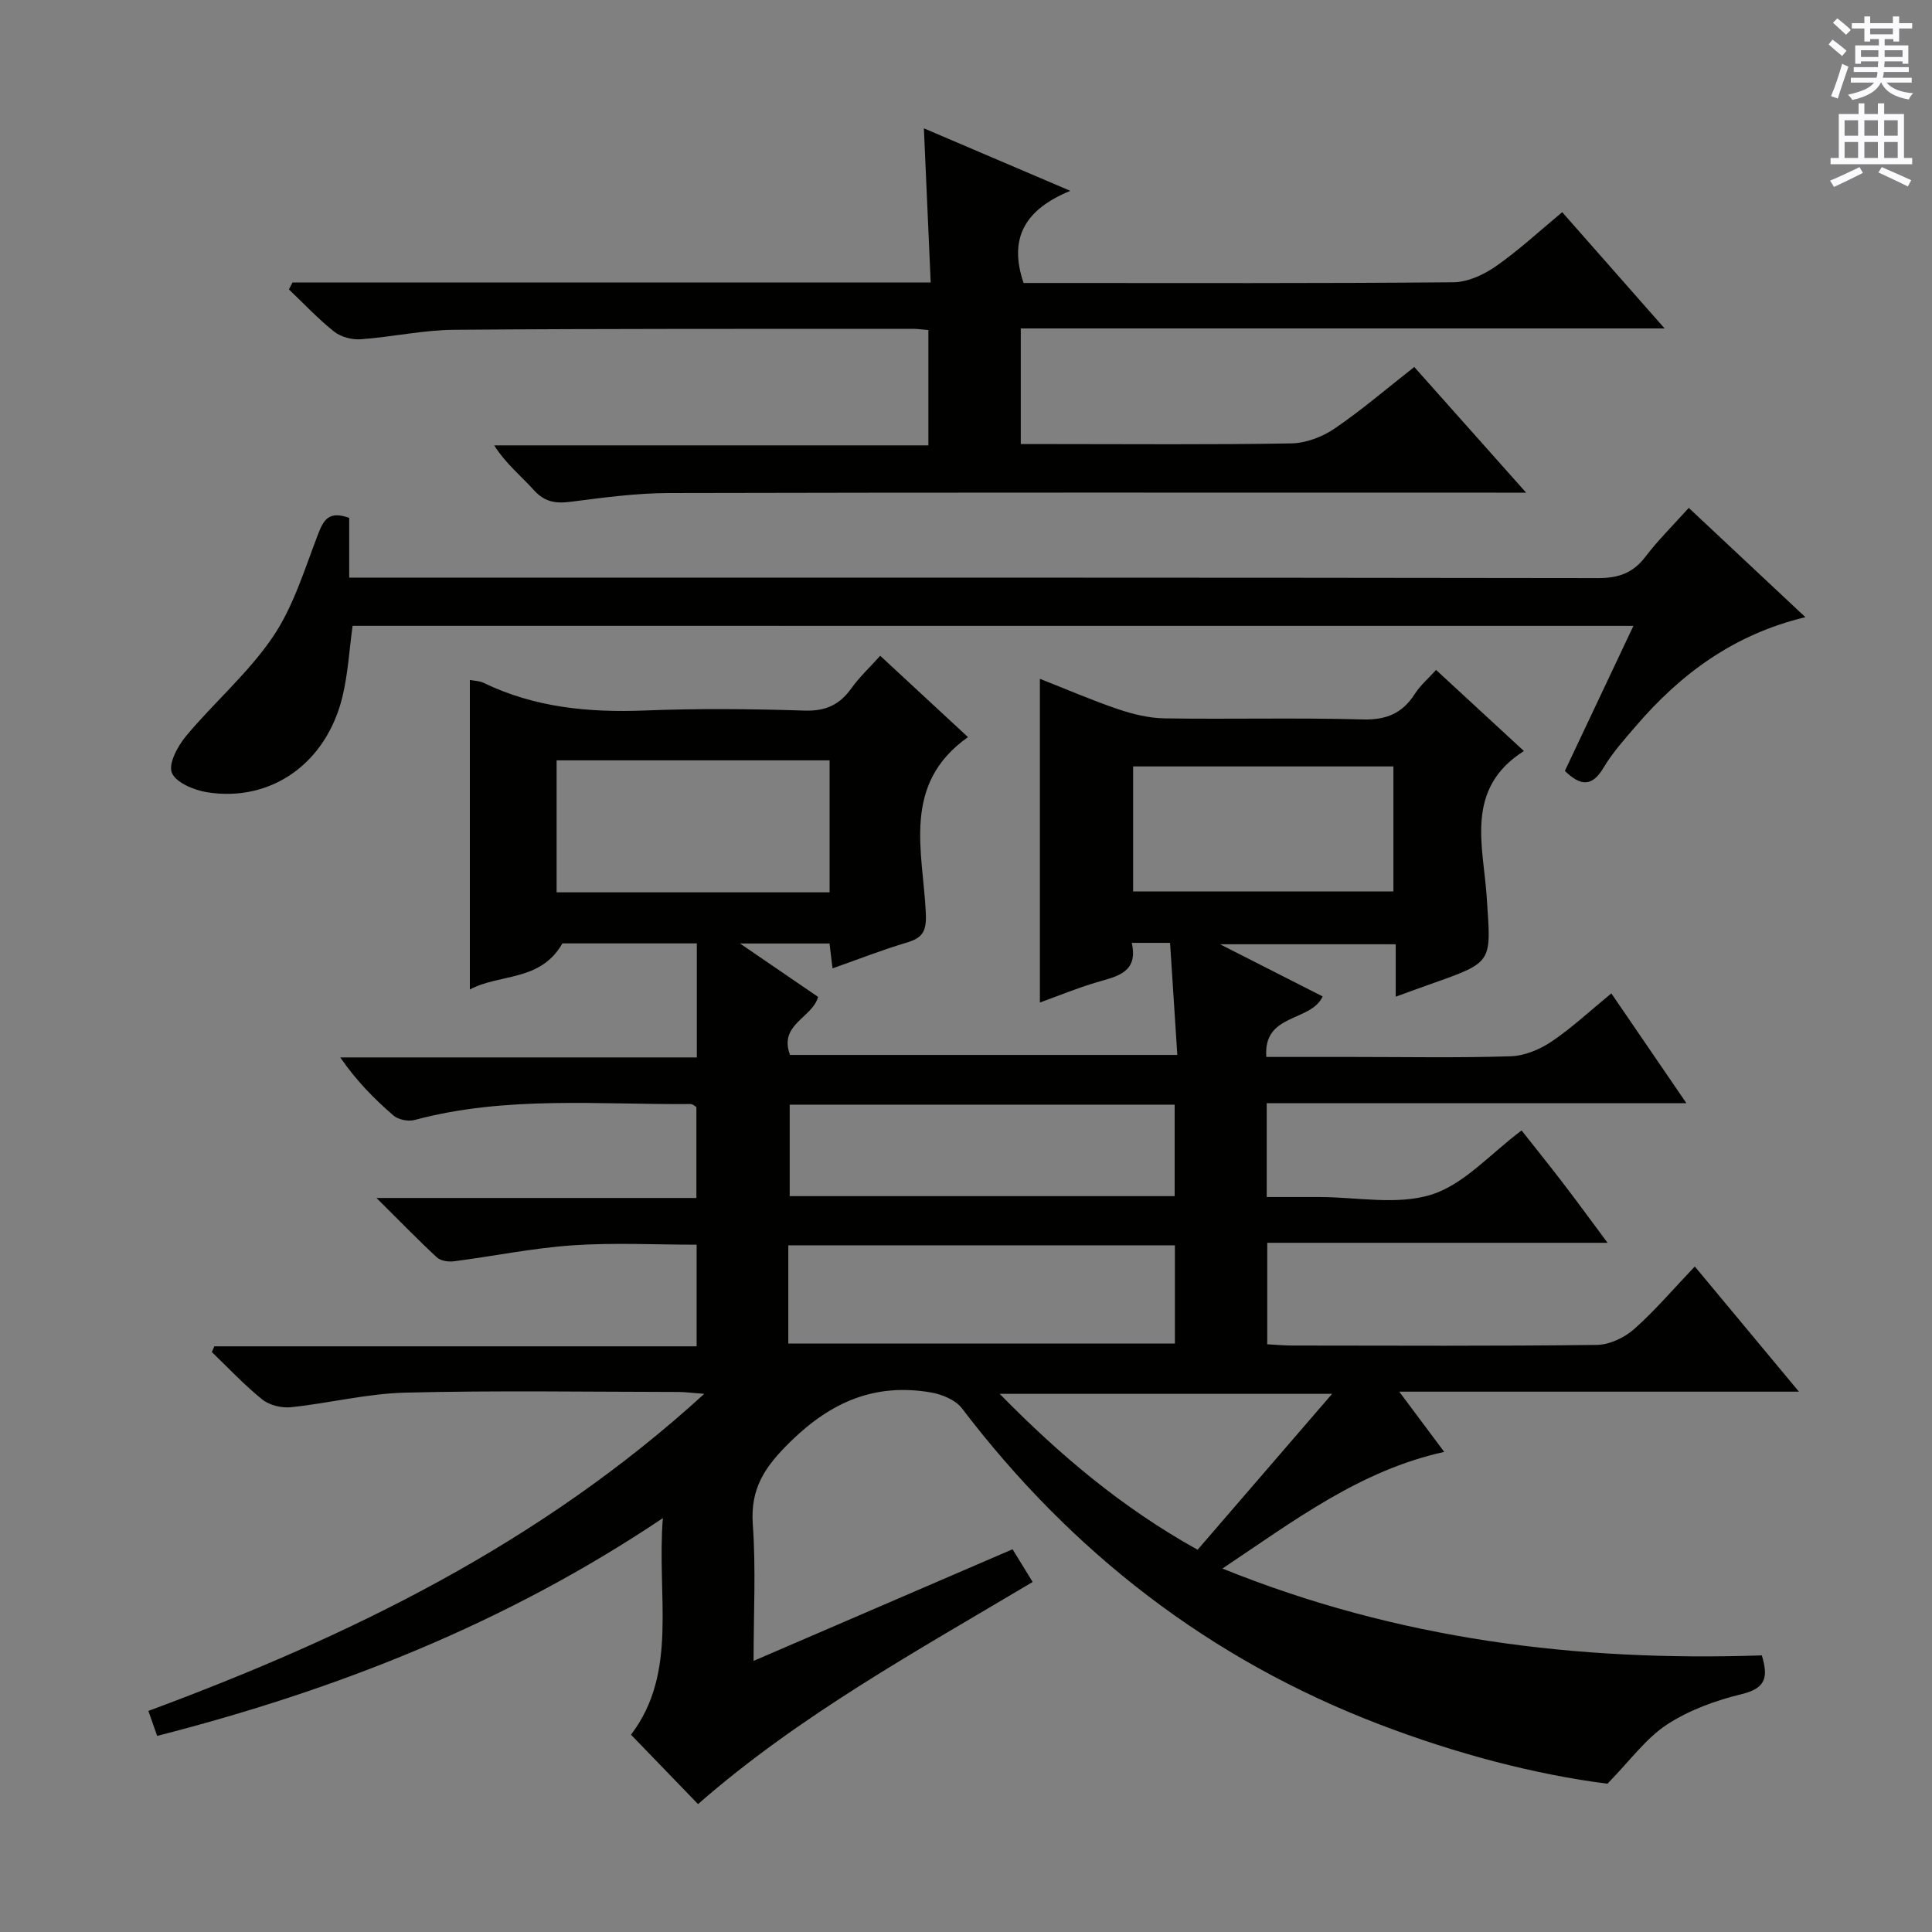 <svg enable-background="new 0 0 400 400" viewBox="0 0 400 400" xmlns="http://www.w3.org/2000/svg"><rect x="0" y="0" width="400" height="400" fill="#808080" stroke="none"/><g fill="#010100"><path d="m350.89 262.21c7.4 8.9 14.15 17.02 21.56 25.92-27.87 0-54.74 0-82.75 0 3.45 4.62 6.26 8.39 9.31 12.47-17.4 3.83-30.99 14.18-45.92 24.15 36.38 14.71 73.46 19.27 111.68 17.98 1.25 4.23 1.06 6.75-4.07 7.99-5.41 1.31-10.95 3.31-15.57 6.33-4.38 2.87-7.63 7.45-12.33 12.25-15.13-1.93-31.42-6.24-47.24-12.3-35.12-13.44-63.67-35.57-86.41-65.43-1.33-1.75-4.16-2.9-6.47-3.29-11.44-1.94-20.5 1.87-28.95 10.12-5.32 5.2-8.42 9.67-7.87 17.25.66 9.11.16 18.3.16 28.22 18.13-7.81 35.75-15.41 53.62-23.11 1.43 2.33 2.72 4.43 4.16 6.77-23.97 14.29-48.35 27.65-69.28 45.99-4.52-4.69-9.01-9.33-13.88-14.37 9.85-12.92 5.29-28.67 6.6-44.84-32.56 21.85-67.56 35.58-104.7 45.09-.61-1.75-1.14-3.24-1.82-5.17 41.76-15.49 81.13-34.64 115.09-65.65-2.59-.19-3.99-.39-5.39-.39-18.83-.02-37.67-.33-56.49.14-7.91.19-15.76 2.19-23.68 3.02-1.94.2-4.47-.41-5.96-1.61-3.71-2.98-6.98-6.5-10.43-9.81.17-.4.35-.79.52-1.19h99.85c0-7.24 0-13.82 0-21.04-8.52 0-17.12-.45-25.65.13-8.24.56-16.4 2.25-24.61 3.31-1.14.15-2.75-.1-3.53-.82-3.99-3.7-7.78-7.62-12.49-12.29h66.23c0-6.56 0-12.64 0-18.84-.35-.19-.77-.62-1.2-.61-19.08.15-38.28-1.76-57.1 3.29-1.33.36-3.4-.03-4.41-.91-4-3.45-7.71-7.22-11.02-12.03h73.82c0-8.21 0-15.78 0-23.61-9.71 0-19.15 0-27.83 0-4.56 7.97-12.92 6.21-19.16 9.54 0-21.85 0-42.88 0-64.08.93.18 1.98.18 2.83.59 10.62 5.14 21.84 6.19 33.48 5.73 10.98-.44 22-.33 32.99.02 4.33.14 7.22-1.17 9.66-4.58 1.72-2.4 3.92-4.45 6-6.77 6.23 5.77 12.17 11.28 18.17 16.84-13.81 9.76-9.33 23.67-8.73 36.38.19 3.95-.71 5.21-4.1 6.21-5.05 1.5-9.97 3.45-15.21 5.29-.24-1.97-.42-3.42-.63-5.15-5.79 0-11.55 0-18.53 0 5.88 4.03 10.97 7.51 16.17 11.06-1.21 4.37-8.22 5.67-5.81 12.01h80.18c-.51-7.81-1-15.45-1.5-23.2-3.02 0-5.15 0-7.93 0 1.39 6.16-3.04 6.93-7.28 8.17-3.91 1.15-7.7 2.72-11.74 4.18 0-22.62 0-44.51 0-67.02 5.45 2.14 10.74 4.44 16.19 6.29 3.08 1.04 6.4 1.85 9.62 1.9 13.66.21 27.34-.16 40.99.22 4.91.14 8.23-1.24 10.82-5.28 1.14-1.78 2.82-3.21 4.4-4.97 6.22 5.74 12.17 11.23 18.19 16.79-12.35 7.82-8.39 19.72-7.7 30.24.88 13.42 1.48 13.38-10.91 17.76-2.47.87-4.92 1.77-7.93 2.86 0-3.88 0-7.15 0-10.85-11.89 0-23.38 0-36.37 0 7.87 4 14.55 7.4 21.24 10.8-2.44 5.35-12.37 3.43-11.66 12.53h18.1c10.83 0 21.67.21 32.49-.14 2.87-.09 6.02-1.4 8.44-3.03 4.25-2.87 8.05-6.42 12.4-9.99 5.05 7.38 9.95 14.55 15.54 22.73-29.65 0-58.18 0-86.89 0v19.43h9.8 1c7.83 0 16.22 1.75 23.34-.51 6.77-2.15 12.21-8.49 18.63-13.27 2.65 3.36 5.64 7.07 8.54 10.85s5.71 7.64 9.26 12.41c-24.13 0-47.16 0-70.46 0v21.01c1.71.09 3.47.26 5.23.26 21 .02 42 .13 62.99-.13 2.62-.03 5.7-1.48 7.71-3.25 4.34-3.84 8.12-8.3 12.59-12.99zm-187.68 15.95h80.04c0-7.02 0-13.59 0-20.33-26.86 0-53.38 0-80.04 0zm79.99-30.51c0-6.64 0-12.7 0-18.94-26.8 0-53.21 0-79.7 0v18.94zm-71.44-90.23c-19.11 0-37.79 0-56.52 0v27.33h56.52c0-9.16 0-18.07 0-27.33zm62.84 1.26v25.89h53.89c0-8.83 0-17.23 0-25.89-18.07 0-35.8 0-53.89 0zm13.35 162.18c9.32-10.8 18.3-21.21 27.85-32.28-23.62 0-45.75 0-68.83 0 12.57 12.81 25.44 23.63 40.98 32.28z"/><path d="m60.56 58.48h132.13c-.47-10.64-.92-20.84-1.41-31.91 9.86 4.21 19.43 8.29 30.31 12.94-9.33 3.85-12.84 9.72-9.67 19.08h5.03c27.99 0 55.99.1 83.98-.15 2.98-.03 6.3-1.58 8.82-3.34 4.75-3.32 9.04-7.32 13.69-11.17 6.89 7.82 13.65 15.5 21.2 24.07-45.05 0-89.05 0-133.3 0v23.94h6.52c16.5 0 32.99.15 49.48-.14 3.02-.05 6.41-1.33 8.94-3.05 5.62-3.82 10.8-8.28 16.53-12.77 7.5 8.42 14.88 16.71 23.16 26.02-2.73 0-4.43 0-6.13 0-57.15 0-114.3-.06-171.46.08-6.78.02-13.58.96-20.33 1.82-3.07.39-5.33 0-7.51-2.42-2.66-2.95-5.81-5.46-8.22-9.27h89.89c0-8.3 0-16.02 0-23.88-1.28-.1-2.25-.25-3.23-.25-31.66.02-63.32-.05-94.97.2-6.44.05-12.87 1.5-19.32 1.96-1.82.13-4.11-.47-5.51-1.58-3.33-2.64-6.26-5.79-9.36-8.74.25-.48.49-.96.74-1.44z"/><path d="m73 129.57c-.68 4.94-.95 9.94-2.11 14.71-3.35 13.77-14.78 21.85-28 19.75-2.71-.43-6.49-2-7.31-4.04-.76-1.89 1.24-5.57 2.98-7.65 5.84-6.99 12.93-13.07 17.98-20.55 4.28-6.34 6.56-14.08 9.37-21.34 1.13-2.92 2.27-4.71 6.39-3.23v12.37h6.59c83.99 0 167.98-.03 251.97.1 4.24.01 7.24-1.05 9.81-4.43 2.61-3.43 5.72-6.49 8.97-10.11 7.91 7.41 15.73 14.74 24.15 22.63-14.75 3.53-25.8 11.7-35.07 22.51-2.38 2.77-4.87 5.54-6.73 8.66-2.41 4.06-4.8 3.76-8 .66 4.63-9.79 9.28-19.64 14.19-30.03-88.74-.01-176.9-.01-265.18-.01z"/></g><path d="m378.6 9.2.8-1c.9.7 1.9 1.4 2.9 2.3l-.9 1.1c-1.1-.9-2-1.7-2.8-2.4zm.5 10.7c.9-2.1 1.6-4.3 2.3-6.7.4.2.8.4 1.3.6-.7 2.1-1.5 4.3-2.2 6.6zm.4-15.2.9-.9c1 .8 2 1.6 2.8 2.4l-1 1c-1-.9-1.9-1.8-2.7-2.5zm12.5-1.3h1.2v1.4h2.7v1.1h-2.7v2.7h-1.2v-.5h-1.8v1.3h4.9v3.8h-1.2v-.5h-3.7c0 .4-.1.9-.1 1.2h5.1v1h-5.2c0 .5-.1.9-.2 1.2h6v1h-5.2c1.1 1.3 2.9 2 5.5 2.2-.4.4-.7.8-.9 1.3-2.9-.5-4.8-1.6-5.7-3.5h-.1c-.8 1.7-2.7 2.9-5.9 3.6-.2-.4-.6-.8-.9-1.1 2.8-.6 4.6-1.4 5.4-2.5h-4.8v-1h5.3c.1-.3.2-.7.2-1.2h-4.9v-1h5c0-.4 0-.8.1-1.2h-3.6v.5h-1.2v-3.8h4.9v-1.3h-1.8v.5h-1.2v-2.7h-2.6v-1.1h2.6v-1.4h1.2v1.4h4.7v-1.4zm-6.7 8.4h3.6c0-.4 0-.9 0-1.4h-3.6zm1.9-4.7h4.7v-1.2h-4.7zm6.7 3.3h-3.7v1.4h3.7z" fill="#fbfafc"/><path d="m384.7 21.4h1.3v2.2h2.8v-2.2h1.3v2.2h4.1v9.1h1.7v1.3h-16.9v-1.3h1.7v-9.1h4.1v-2.2zm.3 13.2.7 1.2c-1.8.9-3.8 1.9-6 2.9-.2-.4-.5-.8-.8-1.3 2.4-1 4.4-2 6.1-2.8zm-3.1-6.5h2.8v-3.2h-2.8zm0 4.6h2.8v-3.3h-2.8zm4.1-4.6h2.8v-3.2h-2.8zm0 4.6h2.8v-3.3h-2.8zm3.6 1.9c2.1.9 4.1 1.8 6.1 2.7l-.7 1.3c-2.2-1.1-4.2-2-6.1-2.9zm3.3-9.7h-2.8v3.2h2.8zm-2.8 7.8h2.8v-3.3h-2.8z" fill="#fbfafc"/></svg>